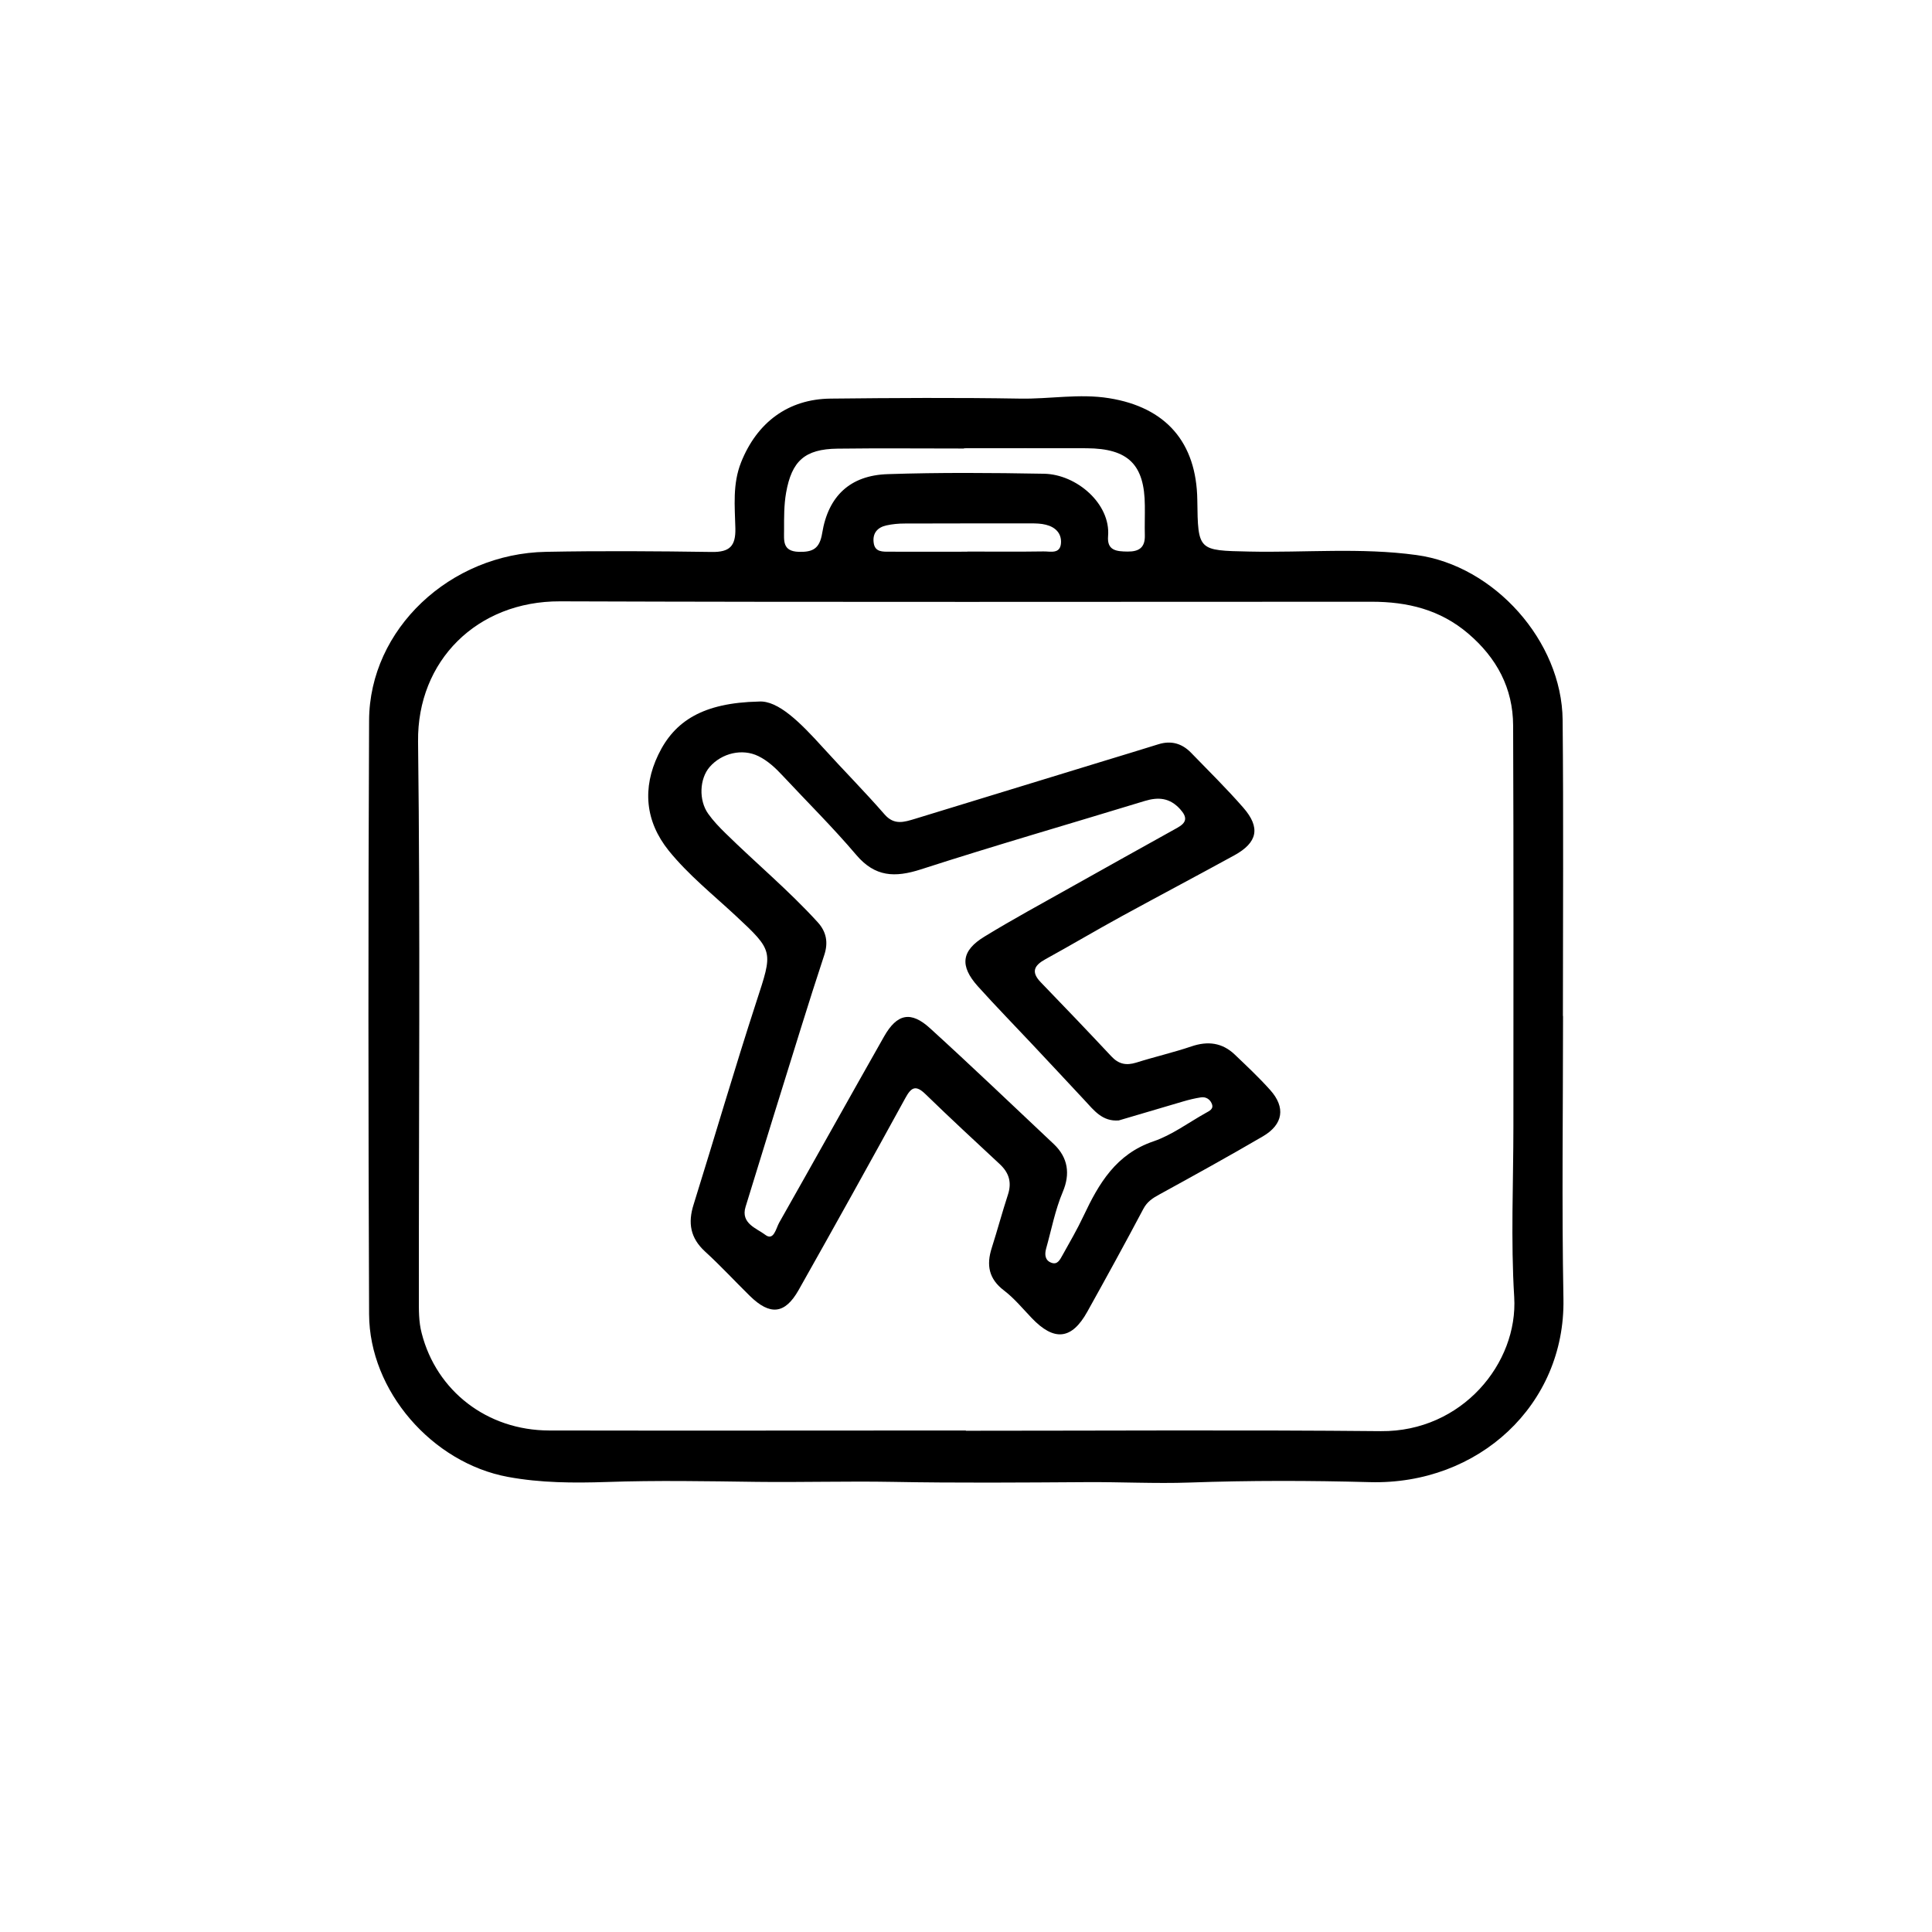 <svg xml:space="preserve" style="enable-background:new 0 0 144 144;" viewBox="0 0 144 144" y="0px" x="0px" xmlns:xlink="http://www.w3.org/1999/xlink" xmlns="http://www.w3.org/2000/svg" id="Layer_1" version="1.1">
<style type="text/css">
	.st0{fill:#FFDEB1;}
</style>
<g>
	<path d="M116.5,75.73c0,7.03-0.1,14.06,0.03,21.09c0.14,7.88-6.33,13.87-14.43,13.65c-4.47-0.12-8.95-0.13-13.43,0.03
		c-2.58,0.09-5.17-0.05-7.75-0.03c-4.8,0.03-9.6,0.07-14.4-0.02c-3.37-0.06-6.74,0.04-10.11,0c-3.73-0.05-7.47-0.12-11.22,0.01
		c-2.43,0.08-4.9,0.07-7.33-0.38c-5.64-1.04-10.33-6.4-10.35-12.13c-0.06-14.75-0.07-29.5,0-44.26c0.03-6.79,6.03-12.43,13.19-12.56
		c4.11-0.08,8.23-0.05,12.35,0.01c1.33,0.02,1.79-0.43,1.76-1.76c-0.04-1.65-0.22-3.3,0.43-4.93c1.18-2.95,3.49-4.71,6.67-4.74
		c4.71-0.05,9.41-0.08,14.12,0c2.22,0.04,4.42-0.39,6.64-0.03c4.23,0.68,6.51,3.29,6.57,7.58c0.05,3.8,0.05,3.77,3.87,3.85
		c4.16,0.09,8.33-0.31,12.47,0.26c5.8,0.79,10.83,6.42,10.89,12.29c0.07,7.35,0.02,14.71,0.02,22.06
		C116.5,75.73,116.5,75.73,116.5,75.73z M71.99,106.62c0,0.01,0,0.01,0,0.02c10.31,0,20.63-0.07,30.94,0.03
		c6.03,0.05,10.23-5.06,9.93-10c-0.26-4.24-0.06-8.51-0.06-12.76c0-9.94,0.02-19.89-0.02-29.83c-0.01-2.79-1.22-5.04-3.35-6.86
		c-2.1-1.79-4.53-2.37-7.2-2.37c-20.16,0-40.33,0.04-60.49-0.03c-6.19-0.02-10.65,4.44-10.58,10.45
		c0.17,13.83,0.05,27.65,0.06,41.48c0,0.88-0.02,1.75,0.21,2.62c1.1,4.3,4.87,7.24,9.5,7.25C51.27,106.64,61.63,106.62,71.99,106.62
		z M71.85,33.41c0,0.01,0,0.01,0,0.02c-3.14,0-6.29-0.03-9.43,0.01c-2.44,0.03-3.41,0.92-3.83,3.29c-0.16,0.92-0.15,1.84-0.15,2.76
		c0,0.79-0.14,1.6,1.09,1.64c1.05,0.03,1.56-0.23,1.75-1.39c0.45-2.77,2.09-4.31,4.88-4.4c3.88-0.13,7.77-0.1,11.65-0.03
		c2.43,0.04,4.98,2.24,4.78,4.65c-0.09,1.08,0.63,1.14,1.45,1.15c0.86,0.01,1.31-0.3,1.29-1.2c-0.02-0.74,0.01-1.48,0-2.22
		c-0.02-3.06-1.23-4.26-4.33-4.28C77.95,33.4,74.9,33.41,71.85,33.41z M72.1,41.12c0,0,0-0.01,0-0.01c1.89,0,3.78,0.02,5.68-0.01
		c0.5-0.01,1.24,0.22,1.3-0.62c0.05-0.74-0.43-1.2-1.13-1.37c-0.35-0.09-0.73-0.1-1.1-0.1c-3.14,0-6.28,0-9.41,0.01
		c-0.46,0-0.92,0.04-1.37,0.14c-0.68,0.15-1.05,0.59-0.95,1.3c0.09,0.7,0.68,0.66,1.18,0.66C68.22,41.13,70.16,41.12,72.1,41.12z"></path>
	<path d="M56.55,52.29c1.45-0.11,3.13,1.6,4.78,3.42c1.52,1.68,3.12,3.29,4.6,4.99c0.72,0.83,1.47,0.57,2.27,0.33
		c4.68-1.43,9.36-2.87,14.04-4.3c1.37-0.42,2.74-0.83,4.11-1.26c0.94-0.29,1.74-0.06,2.41,0.62c1.32,1.36,2.67,2.69,3.91,4.11
		c1.3,1.49,1.06,2.6-0.67,3.55c-2.79,1.53-5.61,3.02-8.41,4.55c-1.9,1.04-3.77,2.15-5.68,3.2c-0.83,0.46-1.08,0.94-0.34,1.71
		c1.77,1.83,3.52,3.66,5.26,5.52c0.55,0.59,1.11,0.7,1.86,0.47c1.36-0.43,2.76-0.75,4.12-1.21c1.21-0.41,2.28-0.28,3.21,0.6
		c0.9,0.86,1.82,1.72,2.65,2.65c1.16,1.29,0.98,2.56-0.53,3.45c-2.55,1.49-5.14,2.92-7.73,4.34c-0.5,0.27-0.91,0.54-1.19,1.07
		c-1.36,2.57-2.76,5.12-4.18,7.67c-1.16,2.09-2.47,2.22-4.14,0.47c-0.67-0.7-1.3-1.47-2.06-2.05c-1.15-0.87-1.33-1.9-0.92-3.18
		c0.42-1.32,0.78-2.66,1.21-3.98c0.29-0.9,0.08-1.61-0.6-2.25c-1.86-1.73-3.73-3.46-5.55-5.23c-0.74-0.72-1.07-0.5-1.51,0.31
		c-2.62,4.78-5.27,9.55-7.95,14.3c-1.02,1.8-2.13,1.9-3.63,0.43c-1.12-1.1-2.19-2.26-3.34-3.31c-1.1-1.01-1.29-2.13-0.85-3.51
		c1.57-5.03,3.04-10.08,4.67-15.09c1.24-3.8,1.32-3.77-1.56-6.45c-1.69-1.57-3.5-3.02-4.96-4.82c-1.78-2.21-1.97-4.69-0.79-7.15
		C50.27,53.73,52.41,52.38,56.55,52.29z M83.39,83.51c-1.23,0.1-1.86-0.76-2.55-1.5c-1.29-1.38-2.58-2.77-3.88-4.15
		c-1.36-1.45-2.75-2.87-4.08-4.35c-1.36-1.52-1.24-2.65,0.51-3.71c2.09-1.28,4.24-2.44,6.37-3.64c2.66-1.49,5.32-2.98,7.99-4.46
		c0.7-0.39,0.77-0.77,0.21-1.39c-0.77-0.85-1.62-0.92-2.64-0.61c-5.56,1.7-11.15,3.31-16.69,5.1c-1.93,0.62-3.41,0.57-4.81-1.08
		c-1.73-2.04-3.64-3.93-5.47-5.89c-0.54-0.58-1.11-1.12-1.82-1.47c-1.19-0.59-2.73-0.24-3.64,0.81c-0.75,0.87-0.83,2.47-0.1,3.49
		c0.37,0.52,0.82,0.99,1.28,1.44c2.27,2.23,4.72,4.27,6.87,6.63c0.66,0.72,0.8,1.52,0.5,2.44c-0.59,1.8-1.17,3.6-1.73,5.41
		c-1.39,4.45-2.77,8.91-4.14,13.37c-0.38,1.24,0.83,1.6,1.46,2.08c0.64,0.5,0.81-0.48,1.04-0.89c2.62-4.62,5.2-9.26,7.82-13.88
		c0.97-1.71,2-1.93,3.44-0.61c3.11,2.83,6.15,5.74,9.21,8.62c1.08,1.02,1.23,2.24,0.68,3.55c-0.58,1.37-0.85,2.83-1.25,4.25
		c-0.12,0.44-0.08,0.88,0.4,1.05c0.46,0.17,0.64-0.25,0.82-0.56c0.54-0.97,1.1-1.93,1.57-2.93c1.14-2.42,2.42-4.61,5.21-5.56
		c1.38-0.47,2.6-1.39,3.89-2.11c0.28-0.16,0.64-0.3,0.45-0.72c-0.14-0.32-0.44-0.5-0.79-0.45c-0.46,0.07-0.91,0.18-1.35,0.31
		C86.57,82.57,84.98,83.04,83.39,83.51z"></path>
</g>
</svg>

